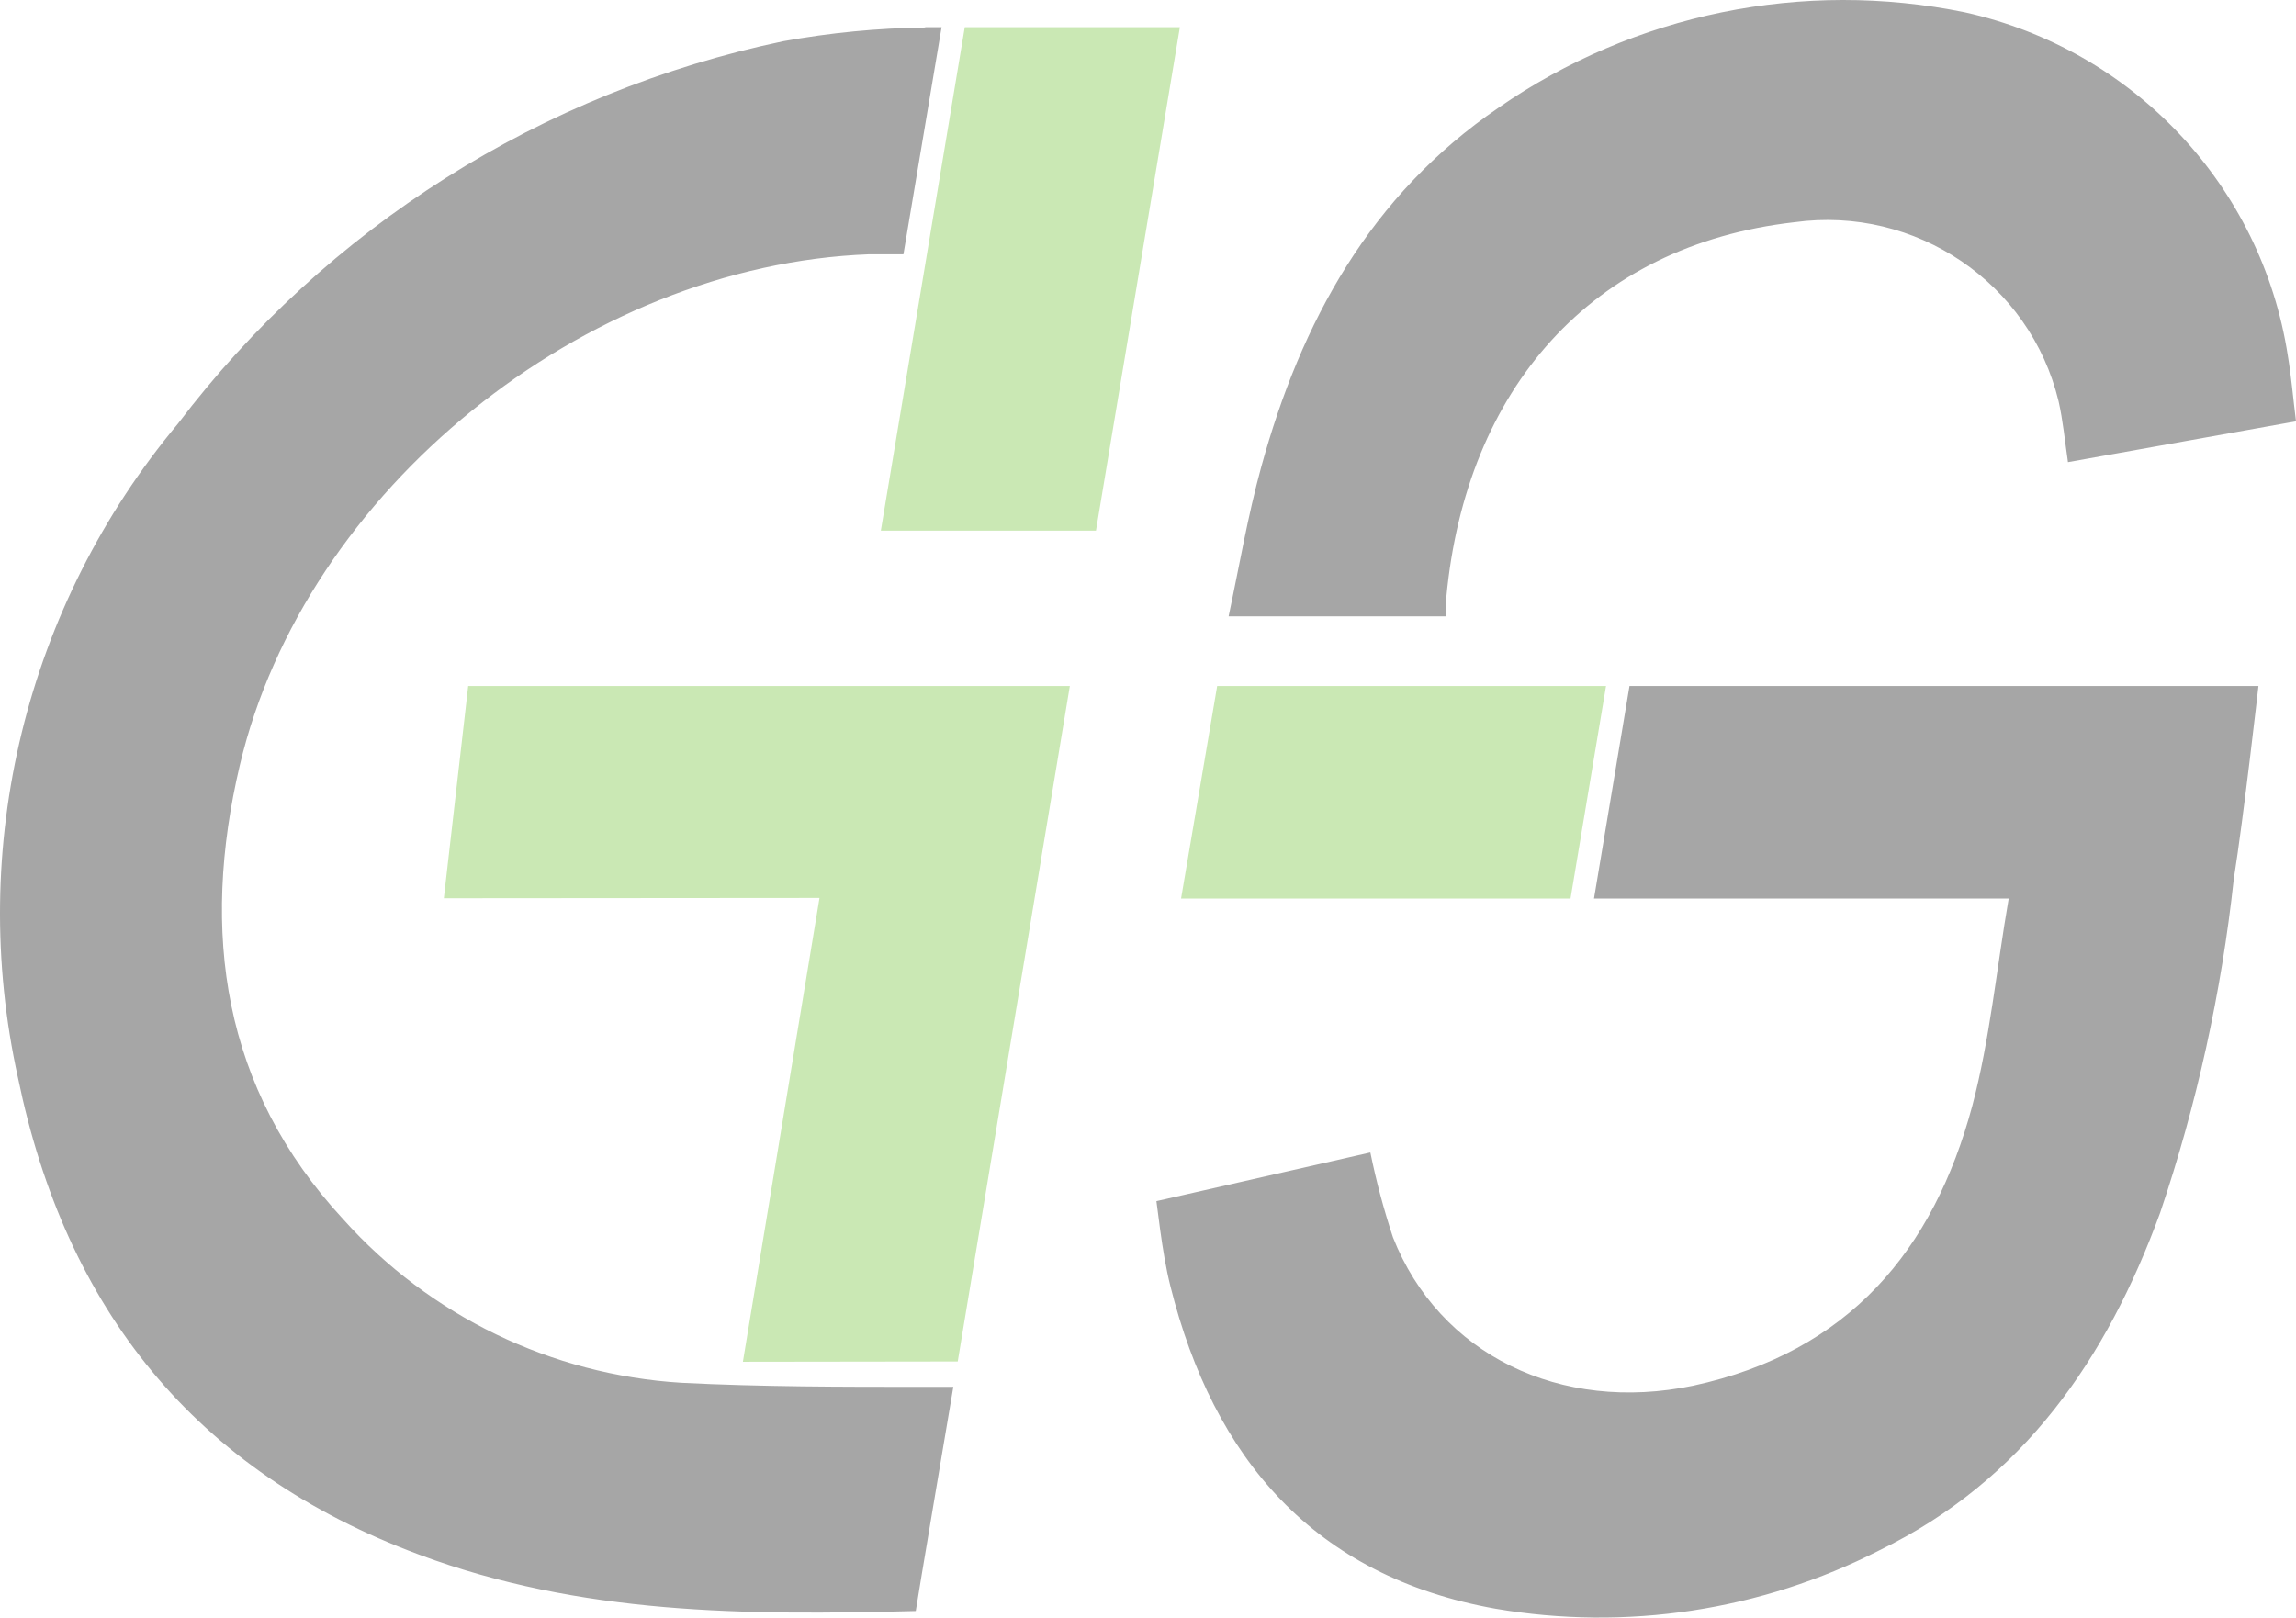 <svg width="325" height="229" viewBox="0 0 325 229" fill="none" xmlns="http://www.w3.org/2000/svg">
<path d="M136.564 3.849H167.014L155.133 75.124H124.683L136.564 3.849Z" fill="#69BE28" fill-opacity="0.35"/>
<path d="M66.274 97.121H151.436L135.567 192.746L105.158 192.787L116 127.125L62.826 127.166L66.274 97.121Z" fill="#69BE28" fill-opacity="0.35"/>
<path d="M167.181 127.208L172.29 97.121H227.334L222.307 127.208H167.181Z" fill="#69BE28" fill-opacity="0.35"/>
<path d="M130.956 3.891C124.226 3.977 117.512 4.629 110.891 5.83C76.68 13.003 46.238 32.239 25.189 59.978C3.67 85.727 -4.684 119.903 2.548 152.589C9.278 185.235 27.474 208.264 59.378 220.108C82.226 228.61 105.449 228.693 129.626 228.074C129.626 227.785 134.944 196.336 134.944 196.336H130.54C119.158 196.336 107.775 196.336 96.434 195.759C78.031 194.628 60.824 186.299 48.577 172.606C31.42 154.075 28.387 131.871 33.954 108.306C43.135 69.387 82.683 37.526 123.021 35.999C124.35 35.999 127.881 35.999 127.881 35.999L133.282 3.849H130.956V3.891ZM319.683 97.121H230.657L225.631 127.208H284.33C282.585 137.319 281.671 147.142 279.179 156.551C273.695 176.98 261.689 191.425 239.672 196.171C220.895 200.092 203.738 191.797 197.174 175.165C195.87 171.227 194.802 167.22 193.975 163.155L163.691 170.047C163.899 171.698 164.065 172.936 164.231 174.174C164.605 176.857 165.02 179.498 165.685 182.139C171.792 206.489 185.999 223.162 211.672 227.744C230.204 230.926 249.277 228.024 266.01 219.489C286.449 209.543 298.247 192.292 305.766 171.698C310.955 156.37 314.448 140.522 316.193 124.443C317.605 115.569 319.683 97.121 319.683 97.121ZM325 59.647C324.585 56.346 324.335 53.292 323.837 50.32C320.127 26.325 301.99 7.039 278.14 1.744C255.205 -2.952 231.334 1.93 212.129 15.24C193.975 27.621 184.171 45.574 178.522 66.127C176.611 73.102 175.447 80.035 173.91 87.258H204.735C204.735 86.061 204.735 85.359 204.735 84.493C207.518 55.108 225.215 34.72 254.004 31.459C271.174 29.095 287.346 40.056 291.392 56.8C292.015 59.524 292.265 62.33 292.722 65.425L325 59.647Z" fill="black" fill-opacity="0.35"/>
</svg>
